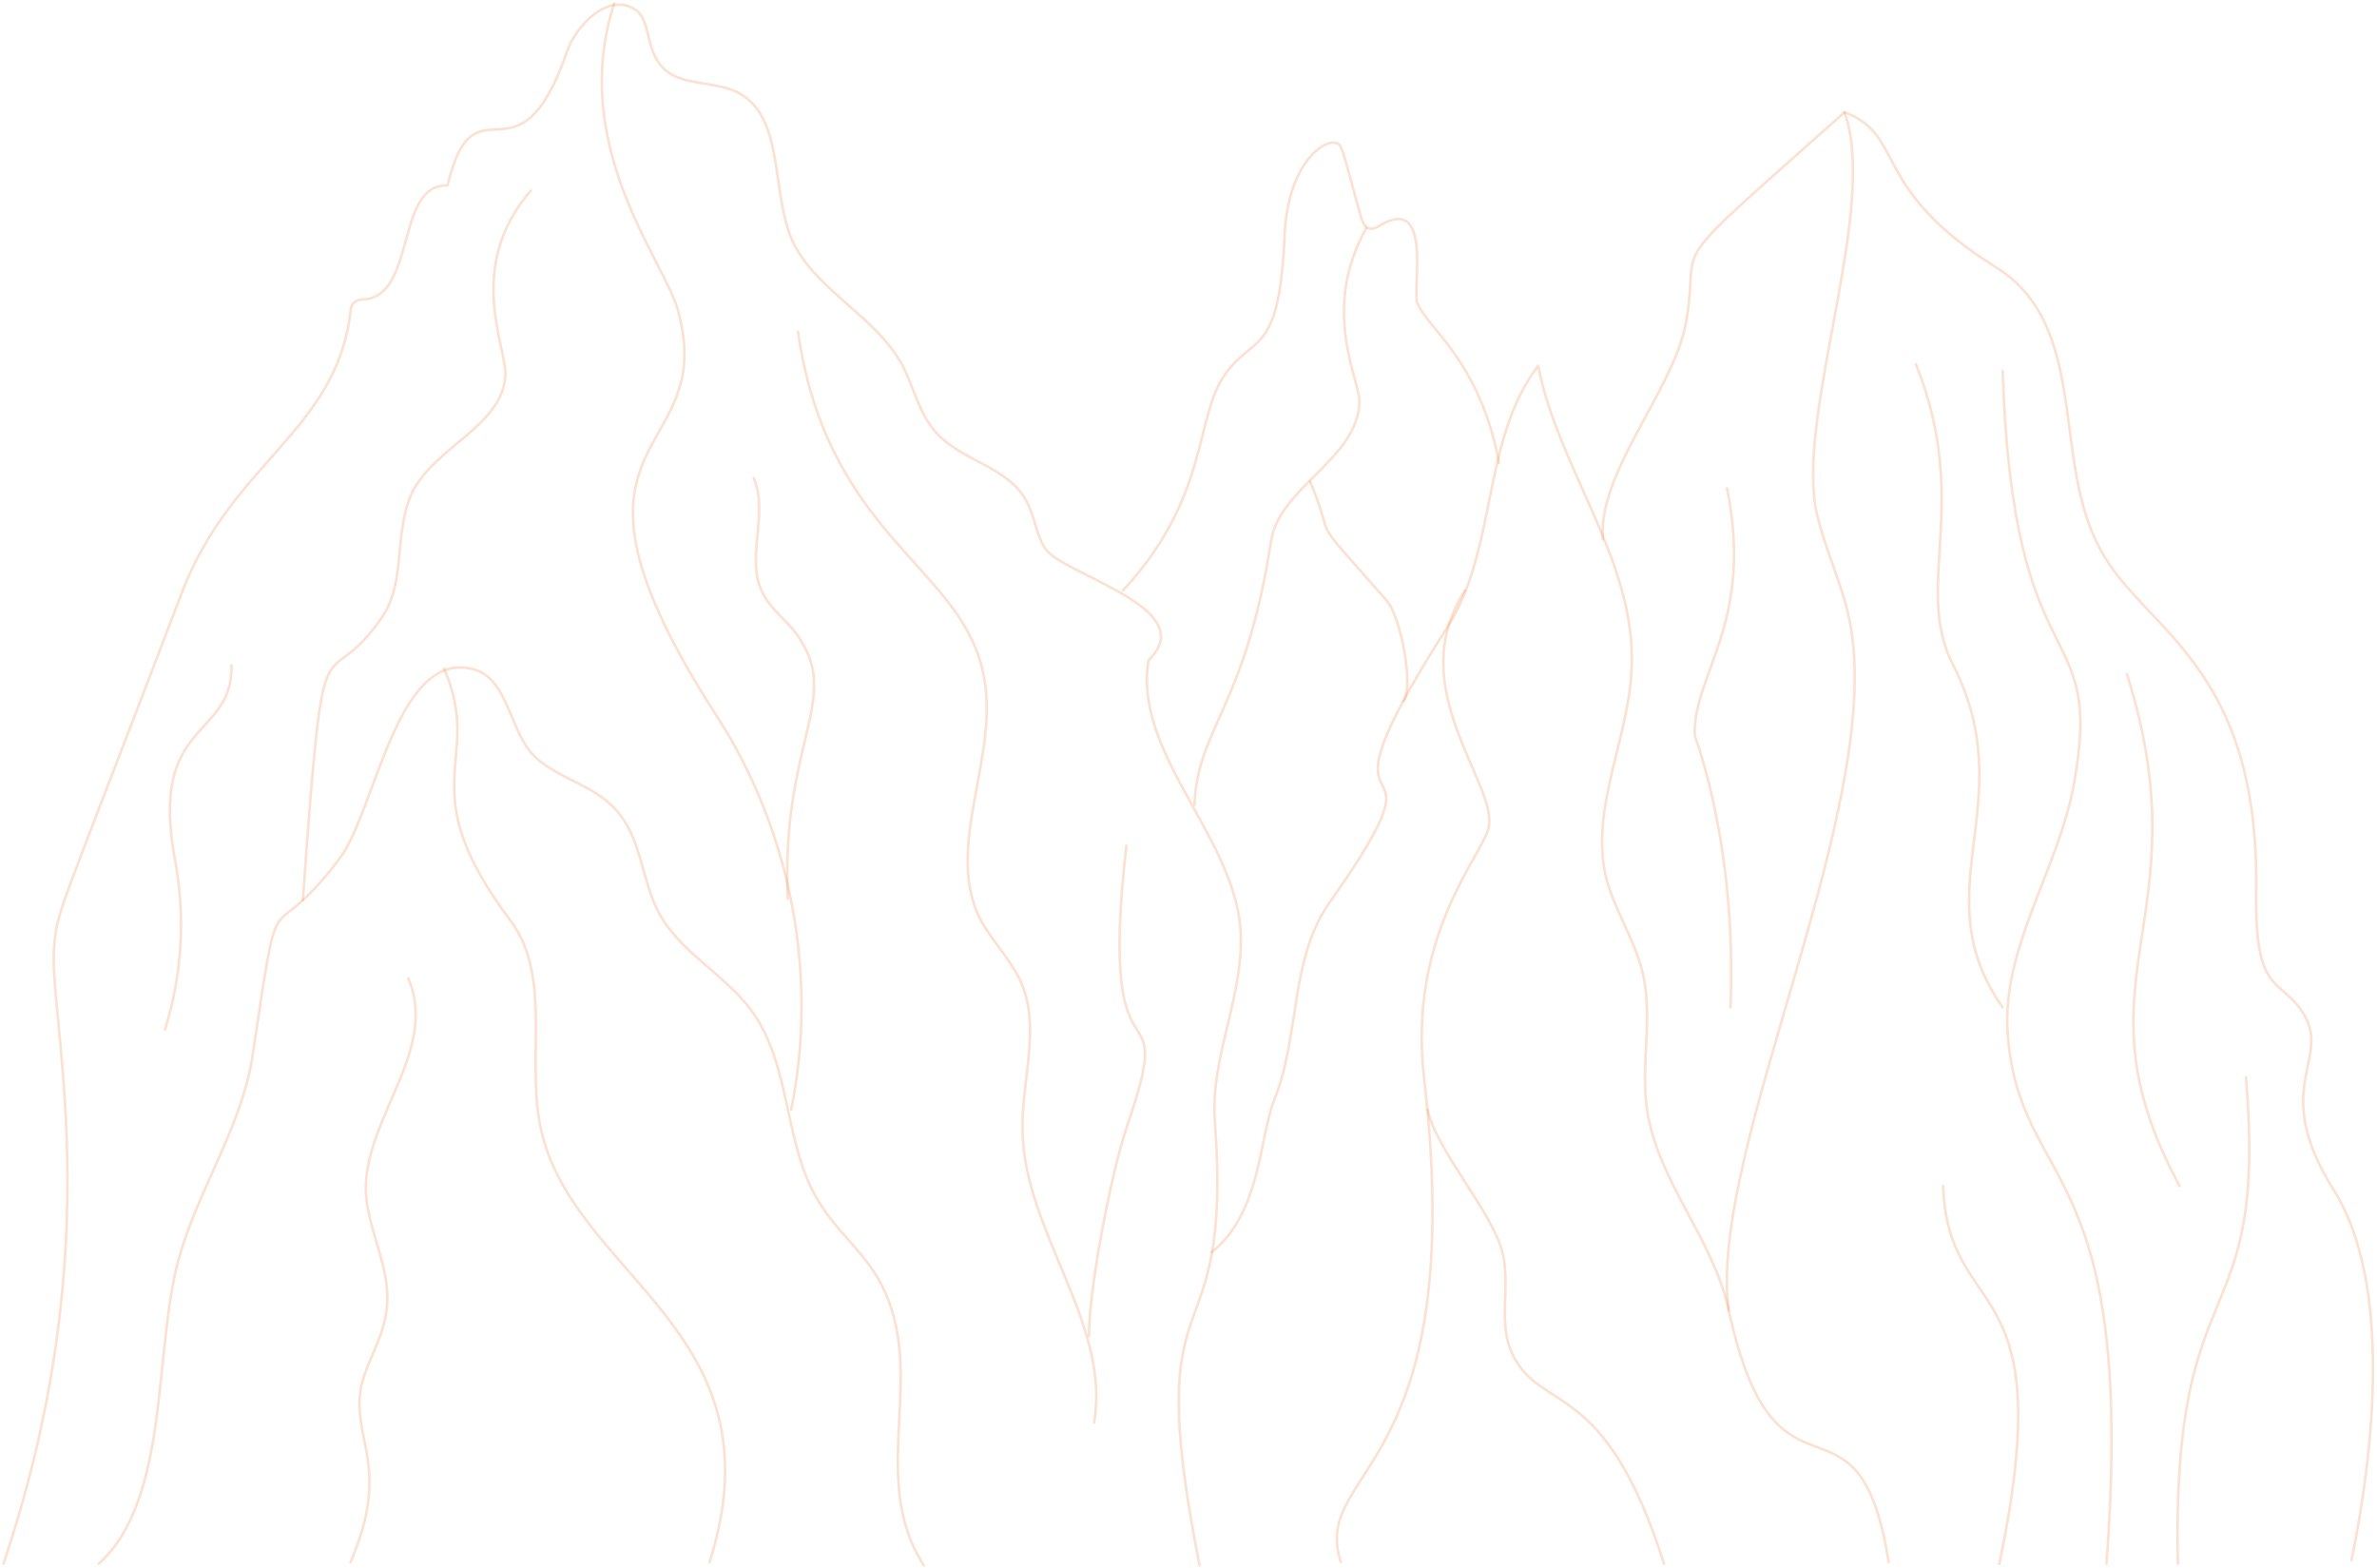 <?xml version="1.0" encoding="UTF-8"?> <svg xmlns="http://www.w3.org/2000/svg" width="699" height="461" viewBox="0 0 699 461" fill="none"><path d="M356.254 368.262C370.764 356.754 370.264 334.738 374.767 323.23C382.272 304.717 379.27 282.201 390.779 265.689C431.308 208.148 379.771 256.182 425.804 184.131C440.314 161.114 435.811 129.092 452.323 107.576C458.327 138.098 480.843 164.617 479.842 195.639C479.342 216.654 467.333 237.669 472.337 258.184C474.839 267.691 480.343 275.696 482.844 285.203C486.347 298.713 482.344 312.723 484.345 326.232C487.348 347.247 503.859 364.26 508.363 385.275C522.373 449.821 546.39 402.787 555.396 459.327" stroke="#F39055" stroke-opacity="0.27" stroke-width="0.75" stroke-miterlimit="10" stroke-linecap="round" stroke-linejoin="round"></path><path d="M430.806 173.623C412.293 202.143 440.313 230.163 437.811 243.173C436.31 251.178 413.794 274.695 418.798 317.226C432.307 434.309 385.274 431.307 394.28 459.327" stroke="#F39055" stroke-opacity="0.27" stroke-width="0.75" stroke-miterlimit="10" stroke-linecap="round" stroke-linejoin="round"></path><path d="M419.799 326.232C422.301 338.241 438.812 356.254 441.815 368.262C444.316 378.27 440.313 389.277 444.817 398.284C453.323 415.796 471.836 404.789 489.349 459.828" stroke="#F39055" stroke-opacity="0.27" stroke-width="0.75" stroke-miterlimit="10" stroke-linecap="round" stroke-linejoin="round"></path><path d="M330.234 173.624C355.753 146.104 351.249 122.587 360.256 110.079C368.762 98.07 376.267 105.075 377.768 69.049C378.769 48.034 389.277 41.029 392.779 42.03C394.78 42.53 394.28 42.53 400.284 64.046C402.286 70.05 405.288 66.047 408.29 65.046C420.799 60.043 415.295 85.561 416.796 89.064C419.298 96.069 435.309 106.076 440.813 136.097" stroke="#F39055" stroke-opacity="0.27" stroke-width="0.75" stroke-miterlimit="10" stroke-linecap="round" stroke-linejoin="round"></path><path d="M401.786 67.047C388.276 91.064 399.785 111.579 399.785 118.083C399.284 135.095 376.268 143.101 373.766 159.113C366.261 208.148 352.251 213.652 351.25 236.668" stroke="#F39055" stroke-opacity="0.27" stroke-width="0.75" stroke-miterlimit="10" stroke-linecap="round" stroke-linejoin="round"></path><path d="M385.273 141.602C393.78 162.116 383.272 148.607 407.79 176.627C411.792 181.13 415.795 201.144 412.793 206.148" stroke="#F39055" stroke-opacity="0.27" stroke-width="0.75" stroke-miterlimit="10" stroke-linecap="round" stroke-linejoin="round"></path><path d="M471.337 158.613C469.836 138.599 492.352 114.582 495.855 94.567C500.358 68.549 486.848 82.559 542.388 33.023C560.401 39.528 549.893 55.539 586.92 78.556C614.94 96.069 602.931 135.597 617.942 162.116C630.951 185.632 664.475 195.64 663.475 262.187C662.974 291.708 669.979 287.705 676.484 296.712C686.991 311.222 666.477 318.728 686.491 350.25C703.503 377.77 697.999 427.305 691.495 458.828" stroke="#F39055" stroke-opacity="0.27" stroke-width="0.75" stroke-miterlimit="10" stroke-linecap="round" stroke-linejoin="round"></path><path d="M542.388 33.023C552.395 60.543 528.878 119.585 533.882 149.106C535.883 159.614 540.887 169.621 543.388 180.129C556.398 234.167 501.859 337.741 508.363 385.275" stroke="#F39055" stroke-opacity="0.27" stroke-width="0.75" stroke-miterlimit="10" stroke-linecap="round" stroke-linejoin="round"></path><path d="M588.922 109.078C591.924 203.145 618.943 180.129 609.937 230.165C605.434 255.683 588.421 278.699 590.423 304.218C593.925 350.751 628.45 339.743 619.444 459.829" stroke="#F39055" stroke-opacity="0.27" stroke-width="0.75" stroke-miterlimit="10" stroke-linecap="round" stroke-linejoin="round"></path><path d="M660.473 316.727C666.977 394.782 638.457 369.764 640.458 459.829" stroke="#F39055" stroke-opacity="0.27" stroke-width="0.75" stroke-miterlimit="10" stroke-linecap="round" stroke-linejoin="round"></path><path d="M625.447 198.141C648.464 271.193 607.935 287.705 640.958 348.748" stroke="#F39055" stroke-opacity="0.27" stroke-width="0.75" stroke-miterlimit="10" stroke-linecap="round" stroke-linejoin="round"></path><path d="M563.402 107.076C579.914 148.105 562.402 172.623 574.41 195.639C594.925 236.168 564.903 262.187 588.921 296.211" stroke="#F39055" stroke-opacity="0.27" stroke-width="0.75" stroke-miterlimit="10" stroke-linecap="round" stroke-linejoin="round"></path><path d="M507.865 143.602C515.87 183.13 497.858 198.141 498.358 216.153C498.358 216.654 510.867 248.176 508.865 296.211" stroke="#F39055" stroke-opacity="0.27" stroke-width="0.75" stroke-miterlimit="10" stroke-linecap="round" stroke-linejoin="round"></path><path d="M571.41 348.748C572.911 389.777 606.435 372.265 587.922 459.827" stroke="#F39055" stroke-opacity="0.27" stroke-width="0.75" stroke-miterlimit="10" stroke-linecap="round" stroke-linejoin="round"></path><path d="M1 459.828C33.523 363.259 13.509 298.212 16.011 277.197C17.011 267.19 18.012 267.19 53.538 174.123C68.048 136.096 99.07 126.59 103.073 91.564C103.073 89.563 104.574 88.062 106.575 88.062C122.587 87.562 116.082 54.038 131.593 54.538C139.599 21.014 152.108 57.04 166.618 15.51C169.62 6.504 180.128 -3.003 187.633 3.502C191.136 7.004 190.135 14.009 194.138 19.013C199.142 25.517 209.149 23.516 216.654 27.018C230.664 34.023 226.661 55.038 232.665 70.049C239.17 85.06 257.183 92.565 265.189 107.076C268.691 113.58 270.192 121.586 275.196 127.09C282.701 135.596 296.211 137.097 301.715 147.104C304.217 151.607 304.717 157.111 307.219 161.114C312.222 169.12 353.752 178.627 337.741 194.138C333.237 221.157 362.258 245.174 364.76 272.694C366.261 292.208 355.753 310.721 357.254 329.735C362.758 404.288 334.738 369.263 352.751 460.328" stroke="#F39055" stroke-opacity="0.27" stroke-width="0.75" stroke-miterlimit="10" stroke-linecap="round" stroke-linejoin="round"></path><path d="M29.02 459.828C50.035 440.814 45.031 397.784 52.536 370.264C58.04 350.25 70.549 332.237 74.052 311.722C83.058 252.68 77.554 282.201 100.07 252.18C110.578 237.669 116.582 191.636 138.598 196.64C148.605 198.641 149.606 212.651 155.61 220.657C162.115 228.663 174.123 230.164 181.128 238.17C188.634 246.175 188.634 258.684 193.637 268.191C199.641 279.699 212.651 286.204 220.656 296.711C233.165 313.223 230.163 337.741 241.671 354.753C246.175 361.758 252.679 367.262 257.183 374.267C274.695 401.787 254.18 433.309 271.693 460.328" stroke="#F39055" stroke-opacity="0.27" stroke-width="0.75" stroke-miterlimit="10" stroke-linecap="round" stroke-linejoin="round"></path><path d="M130.594 196.641C142.602 224.16 120.086 230.665 150.108 270.694C162.116 286.705 155.111 309.721 158.614 329.736C166.619 375.268 230.665 390.279 208.65 459.328" stroke="#F39055" stroke-opacity="0.27" stroke-width="0.75" stroke-miterlimit="10" stroke-linecap="round" stroke-linejoin="round"></path><path d="M180.629 1C167.12 42.53 195.14 76.554 199.142 90.564C212.652 137.097 155.111 124.588 211.151 211.15C232.666 244.674 240.672 287.204 232.666 326.232" stroke="#F39055" stroke-opacity="0.27" stroke-width="0.75" stroke-miterlimit="10" stroke-linecap="round" stroke-linejoin="round"></path><path d="M156.11 56.039C136.596 78.555 149.105 102.072 148.605 110.578C147.604 125.088 128.591 131.093 121.586 144.102C115.581 155.61 119.584 170.621 112.579 181.128C94.566 207.647 95.567 173.123 89.062 264.688" stroke="#F39055" stroke-opacity="0.27" stroke-width="0.75" stroke-miterlimit="10" stroke-linecap="round" stroke-linejoin="round"></path><path d="M120.086 287.705C129.093 308.72 107.077 328.734 107.577 350.25C108.078 362.258 115.583 373.767 113.582 385.775C112.581 393.781 107.577 400.786 106.076 408.291C103.575 423.802 115.083 431.308 103.074 459.328" stroke="#F39055" stroke-opacity="0.27" stroke-width="0.75" stroke-miterlimit="10" stroke-linecap="round" stroke-linejoin="round"></path><path d="M234.668 97.568C243.174 156.611 281.201 166.117 288.707 196.139C295.211 220.656 277.198 248.176 288.206 270.192C291.709 276.696 297.213 282.2 300.215 288.705C306.219 302.215 300.215 318.226 300.715 332.736C301.216 362.257 326.734 389.277 321.73 418.297" stroke="#F39055" stroke-opacity="0.27" stroke-width="0.75" stroke-miterlimit="10" stroke-linecap="round" stroke-linejoin="round"></path><path d="M221.656 140.6C226.159 151.107 219.154 164.116 224.158 174.124C226.66 179.627 232.664 183.13 235.666 188.634C246.674 206.146 229.662 219.656 231.663 264.188" stroke="#F39055" stroke-opacity="0.27" stroke-width="0.75" stroke-miterlimit="10" stroke-linecap="round" stroke-linejoin="round"></path><path d="M68.049 195.639C68.549 217.654 43.532 211.15 51.537 253.18C54.539 269.692 53.539 286.704 48.535 302.715" stroke="#F39055" stroke-opacity="0.27" stroke-width="0.75" stroke-miterlimit="10" stroke-linecap="round" stroke-linejoin="round"></path><path d="M331.234 248.678C322.228 326.733 347.246 285.204 331.234 331.737C326.731 345.247 320.227 378.771 320.227 392.781" stroke="#F39055" stroke-opacity="0.27" stroke-width="0.75" stroke-miterlimit="10" stroke-linecap="round" stroke-linejoin="round"></path></svg> 